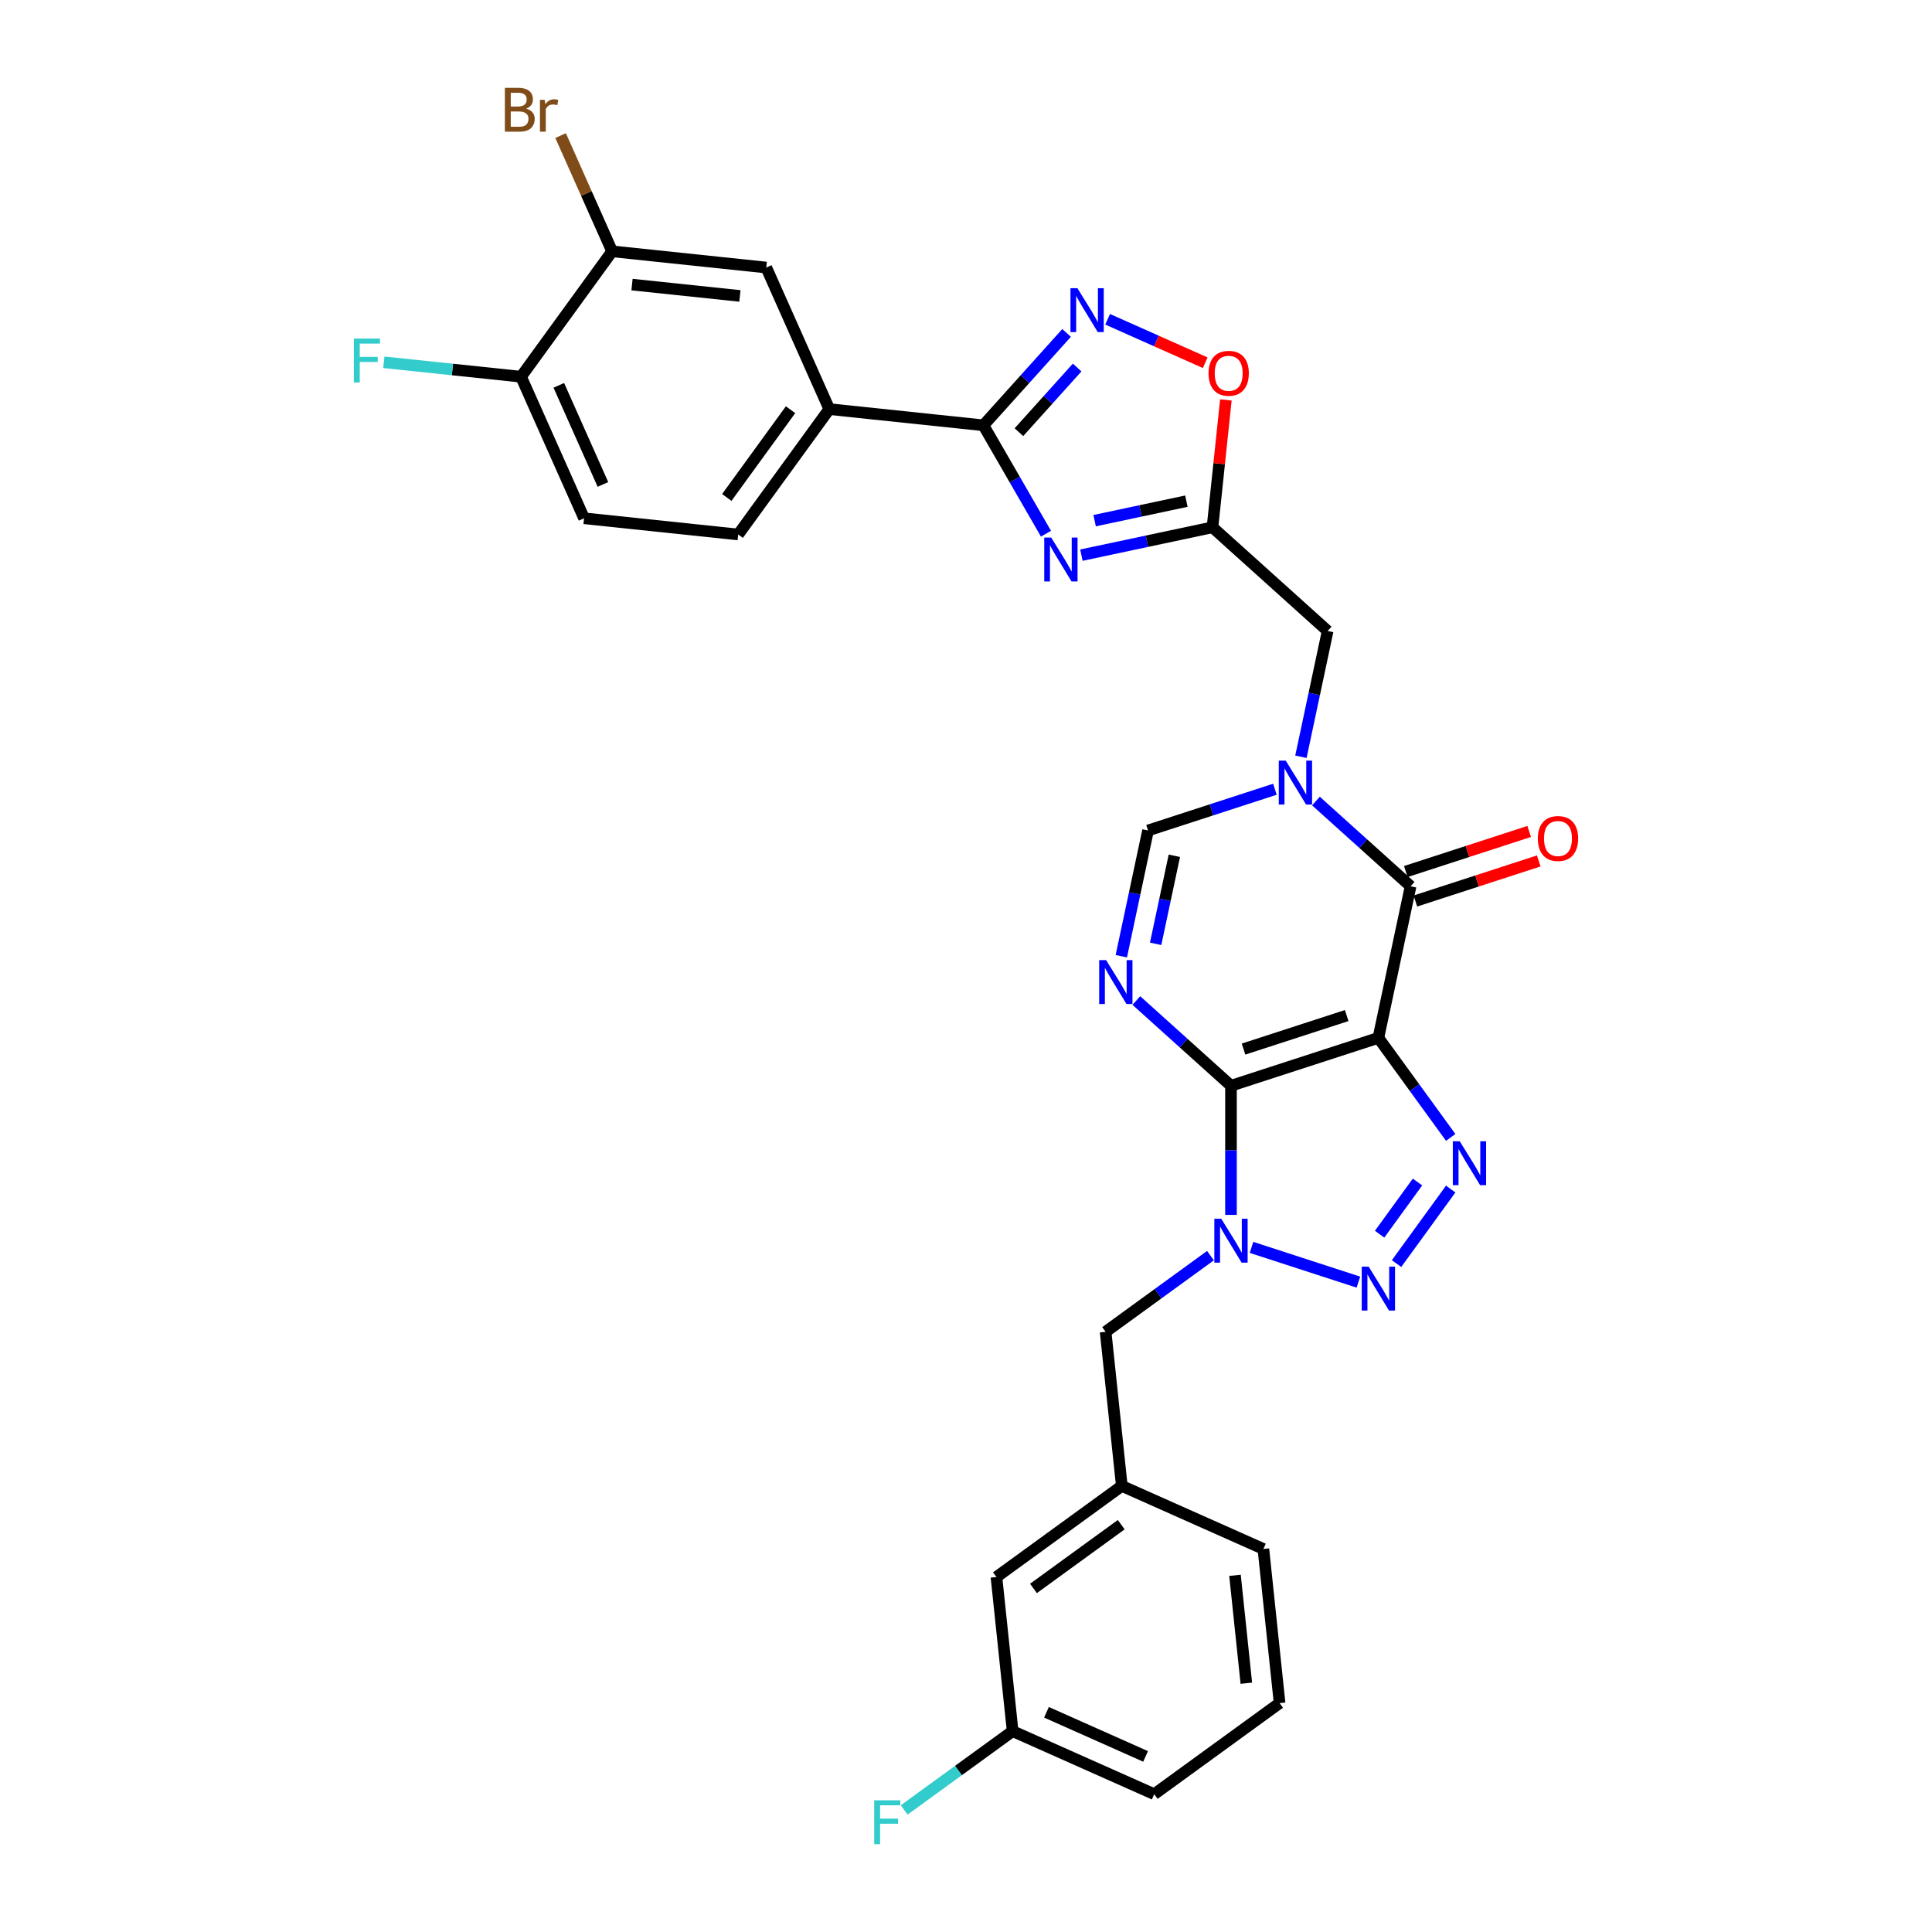 <?xml version='1.0' encoding='iso-8859-1'?>
<svg version='1.1' baseProfile='full'
              xmlns='http://www.w3.org/2000/svg'
                      xmlns:rdkit='http://www.rdkit.org/xml'
                      xmlns:xlink='http://www.w3.org/1999/xlink'
                  xml:space='preserve'
width='1000px' height='1000px' viewBox='0 0 1000 1000'>
<!-- END OF HEADER -->
<rect style='opacity:1.0;fill:#FFFFFF;stroke:none' width='1000' height='1000' x='0' y='0'> </rect>
<path class='bond-0' d='M 637.157,561.982 L 713.445,537.195' style='fill:none;fill-rule:evenodd;stroke:#000000;stroke-width:6px;stroke-linecap:butt;stroke-linejoin:miter;stroke-opacity:1' />
<path class='bond-0' d='M 643.643,543.007 L 697.044,525.656' style='fill:none;fill-rule:evenodd;stroke:#000000;stroke-width:6px;stroke-linecap:butt;stroke-linejoin:miter;stroke-opacity:1' />
<path class='bond-1' d='M 637.157,561.982 L 637.157,595.407' style='fill:none;fill-rule:evenodd;stroke:#000000;stroke-width:6px;stroke-linecap:butt;stroke-linejoin:miter;stroke-opacity:1' />
<path class='bond-1' d='M 637.157,595.407 L 637.157,628.832' style='fill:none;fill-rule:evenodd;stroke:#0000FF;stroke-width:6px;stroke-linecap:butt;stroke-linejoin:miter;stroke-opacity:1' />
<path class='bond-2' d='M 637.157,561.982 L 612.662,539.927' style='fill:none;fill-rule:evenodd;stroke:#000000;stroke-width:6px;stroke-linecap:butt;stroke-linejoin:miter;stroke-opacity:1' />
<path class='bond-2' d='M 612.662,539.927 L 588.168,517.872' style='fill:none;fill-rule:evenodd;stroke:#0000FF;stroke-width:6px;stroke-linecap:butt;stroke-linejoin:miter;stroke-opacity:1' />
<path class='bond-3' d='M 713.445,537.195 L 732.164,562.96' style='fill:none;fill-rule:evenodd;stroke:#000000;stroke-width:6px;stroke-linecap:butt;stroke-linejoin:miter;stroke-opacity:1' />
<path class='bond-3' d='M 732.164,562.96 L 750.884,588.725' style='fill:none;fill-rule:evenodd;stroke:#0000FF;stroke-width:6px;stroke-linecap:butt;stroke-linejoin:miter;stroke-opacity:1' />
<path class='bond-5' d='M 713.445,537.195 L 730.122,458.735' style='fill:none;fill-rule:evenodd;stroke:#000000;stroke-width:6px;stroke-linecap:butt;stroke-linejoin:miter;stroke-opacity:1' />
<path class='bond-4' d='M 647.778,645.646 L 703.104,663.623' style='fill:none;fill-rule:evenodd;stroke:#0000FF;stroke-width:6px;stroke-linecap:butt;stroke-linejoin:miter;stroke-opacity:1' />
<path class='bond-15' d='M 626.537,649.911 L 599.4,669.627' style='fill:none;fill-rule:evenodd;stroke:#0000FF;stroke-width:6px;stroke-linecap:butt;stroke-linejoin:miter;stroke-opacity:1' />
<path class='bond-15' d='M 599.4,669.627 L 572.264,689.343' style='fill:none;fill-rule:evenodd;stroke:#000000;stroke-width:6px;stroke-linecap:butt;stroke-linejoin:miter;stroke-opacity:1' />
<path class='bond-11' d='M 580.388,494.946 L 587.306,462.397' style='fill:none;fill-rule:evenodd;stroke:#0000FF;stroke-width:6px;stroke-linecap:butt;stroke-linejoin:miter;stroke-opacity:1' />
<path class='bond-11' d='M 587.306,462.397 L 594.225,429.849' style='fill:none;fill-rule:evenodd;stroke:#000000;stroke-width:6px;stroke-linecap:butt;stroke-linejoin:miter;stroke-opacity:1' />
<path class='bond-11' d='M 598.155,488.516 L 602.998,465.733' style='fill:none;fill-rule:evenodd;stroke:#0000FF;stroke-width:6px;stroke-linecap:butt;stroke-linejoin:miter;stroke-opacity:1' />
<path class='bond-11' d='M 602.998,465.733 L 607.841,442.949' style='fill:none;fill-rule:evenodd;stroke:#000000;stroke-width:6px;stroke-linecap:butt;stroke-linejoin:miter;stroke-opacity:1' />
<path class='bond-31' d='M 750.884,615.452 L 722.854,654.032' style='fill:none;fill-rule:evenodd;stroke:#0000FF;stroke-width:6px;stroke-linecap:butt;stroke-linejoin:miter;stroke-opacity:1' />
<path class='bond-31' d='M 733.7,611.81 L 714.079,638.815' style='fill:none;fill-rule:evenodd;stroke:#0000FF;stroke-width:6px;stroke-linecap:butt;stroke-linejoin:miter;stroke-opacity:1' />
<path class='bond-18' d='M 732.601,466.363 L 764.528,455.99' style='fill:none;fill-rule:evenodd;stroke:#000000;stroke-width:6px;stroke-linecap:butt;stroke-linejoin:miter;stroke-opacity:1' />
<path class='bond-18' d='M 764.528,455.99 L 796.455,445.616' style='fill:none;fill-rule:evenodd;stroke:#FF0000;stroke-width:6px;stroke-linecap:butt;stroke-linejoin:miter;stroke-opacity:1' />
<path class='bond-18' d='M 727.643,451.106 L 759.57,440.732' style='fill:none;fill-rule:evenodd;stroke:#000000;stroke-width:6px;stroke-linecap:butt;stroke-linejoin:miter;stroke-opacity:1' />
<path class='bond-18' d='M 759.57,440.732 L 791.497,430.358' style='fill:none;fill-rule:evenodd;stroke:#FF0000;stroke-width:6px;stroke-linecap:butt;stroke-linejoin:miter;stroke-opacity:1' />
<path class='bond-32' d='M 730.122,458.735 L 705.627,436.679' style='fill:none;fill-rule:evenodd;stroke:#000000;stroke-width:6px;stroke-linecap:butt;stroke-linejoin:miter;stroke-opacity:1' />
<path class='bond-32' d='M 705.627,436.679 L 681.132,414.624' style='fill:none;fill-rule:evenodd;stroke:#0000FF;stroke-width:6px;stroke-linecap:butt;stroke-linejoin:miter;stroke-opacity:1' />
<path class='bond-6' d='M 659.892,408.512 L 627.058,419.18' style='fill:none;fill-rule:evenodd;stroke:#0000FF;stroke-width:6px;stroke-linecap:butt;stroke-linejoin:miter;stroke-opacity:1' />
<path class='bond-6' d='M 627.058,419.18 L 594.225,429.849' style='fill:none;fill-rule:evenodd;stroke:#000000;stroke-width:6px;stroke-linecap:butt;stroke-linejoin:miter;stroke-opacity:1' />
<path class='bond-13' d='M 673.352,391.698 L 680.271,359.15' style='fill:none;fill-rule:evenodd;stroke:#0000FF;stroke-width:6px;stroke-linecap:butt;stroke-linejoin:miter;stroke-opacity:1' />
<path class='bond-13' d='M 680.271,359.15 L 687.189,326.601' style='fill:none;fill-rule:evenodd;stroke:#000000;stroke-width:6px;stroke-linecap:butt;stroke-linejoin:miter;stroke-opacity:1' />
<path class='bond-7' d='M 559.739,287.348 L 593.659,280.138' style='fill:none;fill-rule:evenodd;stroke:#0000FF;stroke-width:6px;stroke-linecap:butt;stroke-linejoin:miter;stroke-opacity:1' />
<path class='bond-7' d='M 593.659,280.138 L 627.579,272.928' style='fill:none;fill-rule:evenodd;stroke:#000000;stroke-width:6px;stroke-linecap:butt;stroke-linejoin:miter;stroke-opacity:1' />
<path class='bond-7' d='M 566.58,269.493 L 590.324,264.446' style='fill:none;fill-rule:evenodd;stroke:#0000FF;stroke-width:6px;stroke-linecap:butt;stroke-linejoin:miter;stroke-opacity:1' />
<path class='bond-7' d='M 590.324,264.446 L 614.068,259.399' style='fill:none;fill-rule:evenodd;stroke:#000000;stroke-width:6px;stroke-linecap:butt;stroke-linejoin:miter;stroke-opacity:1' />
<path class='bond-8' d='M 541.403,276.242 L 525.208,248.19' style='fill:none;fill-rule:evenodd;stroke:#0000FF;stroke-width:6px;stroke-linecap:butt;stroke-linejoin:miter;stroke-opacity:1' />
<path class='bond-8' d='M 525.208,248.19 L 509.012,220.139' style='fill:none;fill-rule:evenodd;stroke:#000000;stroke-width:6px;stroke-linecap:butt;stroke-linejoin:miter;stroke-opacity:1' />
<path class='bond-14' d='M 509.012,220.139 L 429.238,211.754' style='fill:none;fill-rule:evenodd;stroke:#000000;stroke-width:6px;stroke-linecap:butt;stroke-linejoin:miter;stroke-opacity:1' />
<path class='bond-34' d='M 509.012,220.139 L 530.539,196.231' style='fill:none;fill-rule:evenodd;stroke:#000000;stroke-width:6px;stroke-linecap:butt;stroke-linejoin:miter;stroke-opacity:1' />
<path class='bond-34' d='M 530.539,196.231 L 552.065,172.324' style='fill:none;fill-rule:evenodd;stroke:#0000FF;stroke-width:6px;stroke-linecap:butt;stroke-linejoin:miter;stroke-opacity:1' />
<path class='bond-34' d='M 527.392,223.701 L 542.461,206.966' style='fill:none;fill-rule:evenodd;stroke:#000000;stroke-width:6px;stroke-linecap:butt;stroke-linejoin:miter;stroke-opacity:1' />
<path class='bond-34' d='M 542.461,206.966 L 557.529,190.23' style='fill:none;fill-rule:evenodd;stroke:#0000FF;stroke-width:6px;stroke-linecap:butt;stroke-linejoin:miter;stroke-opacity:1' />
<path class='bond-9' d='M 627.579,272.928 L 687.189,326.601' style='fill:none;fill-rule:evenodd;stroke:#000000;stroke-width:6px;stroke-linecap:butt;stroke-linejoin:miter;stroke-opacity:1' />
<path class='bond-12' d='M 627.579,272.928 L 631.044,239.964' style='fill:none;fill-rule:evenodd;stroke:#000000;stroke-width:6px;stroke-linecap:butt;stroke-linejoin:miter;stroke-opacity:1' />
<path class='bond-12' d='M 631.044,239.964 L 634.509,206.999' style='fill:none;fill-rule:evenodd;stroke:#FF0000;stroke-width:6px;stroke-linecap:butt;stroke-linejoin:miter;stroke-opacity:1' />
<path class='bond-10' d='M 573.305,165.257 L 598.563,176.503' style='fill:none;fill-rule:evenodd;stroke:#0000FF;stroke-width:6px;stroke-linecap:butt;stroke-linejoin:miter;stroke-opacity:1' />
<path class='bond-10' d='M 598.563,176.503 L 623.821,187.748' style='fill:none;fill-rule:evenodd;stroke:#FF0000;stroke-width:6px;stroke-linecap:butt;stroke-linejoin:miter;stroke-opacity:1' />
<path class='bond-17' d='M 429.238,211.754 L 396.613,138.476' style='fill:none;fill-rule:evenodd;stroke:#000000;stroke-width:6px;stroke-linecap:butt;stroke-linejoin:miter;stroke-opacity:1' />
<path class='bond-20' d='M 429.238,211.754 L 382.09,276.648' style='fill:none;fill-rule:evenodd;stroke:#000000;stroke-width:6px;stroke-linecap:butt;stroke-linejoin:miter;stroke-opacity:1' />
<path class='bond-20' d='M 409.187,212.059 L 376.184,257.484' style='fill:none;fill-rule:evenodd;stroke:#000000;stroke-width:6px;stroke-linecap:butt;stroke-linejoin:miter;stroke-opacity:1' />
<path class='bond-21' d='M 572.264,689.343 L 580.648,769.117' style='fill:none;fill-rule:evenodd;stroke:#000000;stroke-width:6px;stroke-linecap:butt;stroke-linejoin:miter;stroke-opacity:1' />
<path class='bond-16' d='M 316.839,130.091 L 396.613,138.476' style='fill:none;fill-rule:evenodd;stroke:#000000;stroke-width:6px;stroke-linecap:butt;stroke-linejoin:miter;stroke-opacity:1' />
<path class='bond-16' d='M 327.128,147.304 L 382.97,153.173' style='fill:none;fill-rule:evenodd;stroke:#000000;stroke-width:6px;stroke-linecap:butt;stroke-linejoin:miter;stroke-opacity:1' />
<path class='bond-23' d='M 316.839,130.091 L 303.501,100.134' style='fill:none;fill-rule:evenodd;stroke:#000000;stroke-width:6px;stroke-linecap:butt;stroke-linejoin:miter;stroke-opacity:1' />
<path class='bond-23' d='M 303.501,100.134 L 290.163,70.176' style='fill:none;fill-rule:evenodd;stroke:#7F4C19;stroke-width:6px;stroke-linecap:butt;stroke-linejoin:miter;stroke-opacity:1' />
<path class='bond-35' d='M 316.839,130.091 L 269.691,194.985' style='fill:none;fill-rule:evenodd;stroke:#000000;stroke-width:6px;stroke-linecap:butt;stroke-linejoin:miter;stroke-opacity:1' />
<path class='bond-19' d='M 269.691,194.985 L 302.317,268.263' style='fill:none;fill-rule:evenodd;stroke:#000000;stroke-width:6px;stroke-linecap:butt;stroke-linejoin:miter;stroke-opacity:1' />
<path class='bond-19' d='M 289.24,199.452 L 312.078,250.746' style='fill:none;fill-rule:evenodd;stroke:#000000;stroke-width:6px;stroke-linecap:butt;stroke-linejoin:miter;stroke-opacity:1' />
<path class='bond-25' d='M 269.691,194.985 L 234.184,191.253' style='fill:none;fill-rule:evenodd;stroke:#000000;stroke-width:6px;stroke-linecap:butt;stroke-linejoin:miter;stroke-opacity:1' />
<path class='bond-25' d='M 234.184,191.253 L 198.676,187.521' style='fill:none;fill-rule:evenodd;stroke:#33CCCC;stroke-width:6px;stroke-linecap:butt;stroke-linejoin:miter;stroke-opacity:1' />
<path class='bond-22' d='M 382.09,276.648 L 302.317,268.263' style='fill:none;fill-rule:evenodd;stroke:#000000;stroke-width:6px;stroke-linecap:butt;stroke-linejoin:miter;stroke-opacity:1' />
<path class='bond-24' d='M 580.648,769.117 L 515.754,816.265' style='fill:none;fill-rule:evenodd;stroke:#000000;stroke-width:6px;stroke-linecap:butt;stroke-linejoin:miter;stroke-opacity:1' />
<path class='bond-24' d='M 580.344,789.168 L 534.918,822.172' style='fill:none;fill-rule:evenodd;stroke:#000000;stroke-width:6px;stroke-linecap:butt;stroke-linejoin:miter;stroke-opacity:1' />
<path class='bond-29' d='M 580.648,769.117 L 653.926,801.743' style='fill:none;fill-rule:evenodd;stroke:#000000;stroke-width:6px;stroke-linecap:butt;stroke-linejoin:miter;stroke-opacity:1' />
<path class='bond-26' d='M 515.754,816.265 L 524.139,896.039' style='fill:none;fill-rule:evenodd;stroke:#000000;stroke-width:6px;stroke-linecap:butt;stroke-linejoin:miter;stroke-opacity:1' />
<path class='bond-27' d='M 524.139,896.039 L 496.072,916.431' style='fill:none;fill-rule:evenodd;stroke:#000000;stroke-width:6px;stroke-linecap:butt;stroke-linejoin:miter;stroke-opacity:1' />
<path class='bond-27' d='M 496.072,916.431 L 468.004,936.823' style='fill:none;fill-rule:evenodd;stroke:#33CCCC;stroke-width:6px;stroke-linecap:butt;stroke-linejoin:miter;stroke-opacity:1' />
<path class='bond-33' d='M 524.139,896.039 L 597.417,928.665' style='fill:none;fill-rule:evenodd;stroke:#000000;stroke-width:6px;stroke-linecap:butt;stroke-linejoin:miter;stroke-opacity:1' />
<path class='bond-33' d='M 541.656,886.277 L 592.951,909.115' style='fill:none;fill-rule:evenodd;stroke:#000000;stroke-width:6px;stroke-linecap:butt;stroke-linejoin:miter;stroke-opacity:1' />
<path class='bond-28' d='M 662.311,881.517 L 653.926,801.743' style='fill:none;fill-rule:evenodd;stroke:#000000;stroke-width:6px;stroke-linecap:butt;stroke-linejoin:miter;stroke-opacity:1' />
<path class='bond-28' d='M 645.099,871.227 L 639.229,815.386' style='fill:none;fill-rule:evenodd;stroke:#000000;stroke-width:6px;stroke-linecap:butt;stroke-linejoin:miter;stroke-opacity:1' />
<path class='bond-30' d='M 662.311,881.517 L 597.417,928.665' style='fill:none;fill-rule:evenodd;stroke:#000000;stroke-width:6px;stroke-linecap:butt;stroke-linejoin:miter;stroke-opacity:1' />
<path  class='atom-2' d='M 632.136 630.837
L 639.58 642.869
Q 640.318 644.056, 641.505 646.206
Q 642.692 648.356, 642.756 648.484
L 642.756 630.837
L 645.772 630.837
L 645.772 653.554
L 642.66 653.554
L 634.671 640.399
Q 633.74 638.858, 632.746 637.094
Q 631.783 635.329, 631.494 634.784
L 631.494 653.554
L 628.542 653.554
L 628.542 630.837
L 632.136 630.837
' fill='#0000FF'/>
<path  class='atom-3' d='M 572.526 496.951
L 579.97 508.983
Q 580.708 510.17, 581.895 512.32
Q 583.082 514.469, 583.146 514.598
L 583.146 496.951
L 586.162 496.951
L 586.162 519.667
L 583.05 519.667
L 575.061 506.512
Q 574.13 504.972, 573.136 503.207
Q 572.173 501.443, 571.884 500.897
L 571.884 519.667
L 568.932 519.667
L 568.932 496.951
L 572.526 496.951
' fill='#0000FF'/>
<path  class='atom-4' d='M 755.571 590.731
L 763.015 602.763
Q 763.753 603.95, 764.94 606.099
Q 766.127 608.249, 766.192 608.377
L 766.192 590.731
L 769.208 590.731
L 769.208 613.447
L 766.095 613.447
L 758.106 600.292
Q 757.176 598.752, 756.181 596.987
Q 755.218 595.222, 754.93 594.677
L 754.93 613.447
L 751.978 613.447
L 751.978 590.731
L 755.571 590.731
' fill='#0000FF'/>
<path  class='atom-5' d='M 708.423 655.624
L 715.867 667.656
Q 716.605 668.844, 717.792 670.993
Q 718.979 673.143, 719.043 673.271
L 719.043 655.624
L 722.06 655.624
L 722.06 678.341
L 718.947 678.341
L 710.958 665.186
Q 710.028 663.646, 709.033 661.881
Q 708.07 660.116, 707.782 659.571
L 707.782 678.341
L 704.83 678.341
L 704.83 655.624
L 708.423 655.624
' fill='#0000FF'/>
<path  class='atom-7' d='M 665.491 393.703
L 672.934 405.735
Q 673.672 406.922, 674.859 409.072
Q 676.047 411.222, 676.111 411.35
L 676.111 393.703
L 679.127 393.703
L 679.127 416.42
L 676.014 416.42
L 668.025 403.265
Q 667.095 401.725, 666.1 399.96
Q 665.138 398.195, 664.849 397.65
L 664.849 416.42
L 661.897 416.42
L 661.897 393.703
L 665.491 393.703
' fill='#0000FF'/>
<path  class='atom-8' d='M 544.097 278.247
L 551.541 290.279
Q 552.279 291.466, 553.466 293.616
Q 554.653 295.766, 554.718 295.894
L 554.718 278.247
L 557.734 278.247
L 557.734 300.963
L 554.621 300.963
L 546.632 287.809
Q 545.702 286.268, 544.707 284.504
Q 543.744 282.739, 543.456 282.194
L 543.456 300.963
L 540.504 300.963
L 540.504 278.247
L 544.097 278.247
' fill='#0000FF'/>
<path  class='atom-11' d='M 557.664 149.17
L 565.108 161.202
Q 565.846 162.39, 567.033 164.539
Q 568.22 166.689, 568.284 166.817
L 568.284 149.17
L 571.3 149.17
L 571.3 171.887
L 568.188 171.887
L 560.199 158.732
Q 559.268 157.192, 558.274 155.427
Q 557.311 153.662, 557.022 153.117
L 557.022 171.887
L 554.07 171.887
L 554.07 149.17
L 557.664 149.17
' fill='#0000FF'/>
<path  class='atom-13' d='M 625.536 193.218
Q 625.536 187.764, 628.231 184.716
Q 630.926 181.668, 635.964 181.668
Q 641.001 181.668, 643.696 184.716
Q 646.391 187.764, 646.391 193.218
Q 646.391 198.737, 643.664 201.881
Q 640.937 204.994, 635.964 204.994
Q 630.958 204.994, 628.231 201.881
Q 625.536 198.769, 625.536 193.218
M 635.964 202.427
Q 639.429 202.427, 641.29 200.117
Q 643.183 197.775, 643.183 193.218
Q 643.183 188.759, 641.29 186.513
Q 639.429 184.235, 635.964 184.235
Q 632.498 184.235, 630.605 186.481
Q 628.744 188.727, 628.744 193.218
Q 628.744 197.807, 630.605 200.117
Q 632.498 202.427, 635.964 202.427
' fill='#FF0000'/>
<path  class='atom-19' d='M 795.981 434.012
Q 795.981 428.557, 798.677 425.509
Q 801.372 422.461, 806.409 422.461
Q 811.447 422.461, 814.142 425.509
Q 816.837 428.557, 816.837 434.012
Q 816.837 439.53, 814.11 442.675
Q 811.382 445.787, 806.409 445.787
Q 801.404 445.787, 798.677 442.675
Q 795.981 439.562, 795.981 434.012
M 806.409 443.22
Q 809.874 443.22, 811.735 440.91
Q 813.628 438.568, 813.628 434.012
Q 813.628 429.552, 811.735 427.306
Q 809.874 425.028, 806.409 425.028
Q 802.944 425.028, 801.051 427.274
Q 799.19 429.52, 799.19 434.012
Q 799.19 438.6, 801.051 440.91
Q 802.944 443.22, 806.409 443.22
' fill='#FF0000'/>
<path  class='atom-24' d='M 272.358 56.235
Q 274.54 56.845, 275.631 58.192
Q 276.754 59.508, 276.754 61.465
Q 276.754 64.609, 274.732 66.406
Q 272.743 68.171, 268.957 68.171
L 261.321 68.171
L 261.321 45.455
L 268.026 45.455
Q 271.909 45.455, 273.866 47.027
Q 275.823 48.599, 275.823 51.487
Q 275.823 54.92, 272.358 56.235
M 264.369 48.021
L 264.369 55.144
L 268.026 55.144
Q 270.272 55.144, 271.427 54.246
Q 272.615 53.315, 272.615 51.487
Q 272.615 48.021, 268.026 48.021
L 264.369 48.021
M 268.957 65.604
Q 271.171 65.604, 272.358 64.545
Q 273.545 63.486, 273.545 61.465
Q 273.545 59.604, 272.229 58.674
Q 270.946 57.711, 268.476 57.711
L 264.369 57.711
L 264.369 65.604
L 268.957 65.604
' fill='#7F4C19'/>
<path  class='atom-24' d='M 281.919 51.679
L 282.272 53.957
Q 284.005 51.39, 286.828 51.39
Q 287.727 51.39, 288.946 51.711
L 288.465 54.406
Q 287.085 54.086, 286.315 54.086
Q 284.967 54.086, 284.069 54.631
Q 283.203 55.144, 282.497 56.396
L 282.497 68.171
L 279.481 68.171
L 279.481 51.679
L 281.919 51.679
' fill='#7F4C19'/>
<path  class='atom-26' d='M 183.163 175.242
L 196.671 175.242
L 196.671 177.841
L 186.211 177.841
L 186.211 184.739
L 195.516 184.739
L 195.516 187.37
L 186.211 187.37
L 186.211 197.959
L 183.163 197.959
L 183.163 175.242
' fill='#33CCCC'/>
<path  class='atom-28' d='M 452.491 931.829
L 465.999 931.829
L 465.999 934.428
L 455.539 934.428
L 455.539 941.326
L 464.844 941.326
L 464.844 943.957
L 455.539 943.957
L 455.539 954.545
L 452.491 954.545
L 452.491 931.829
' fill='#33CCCC'/>
</svg>
